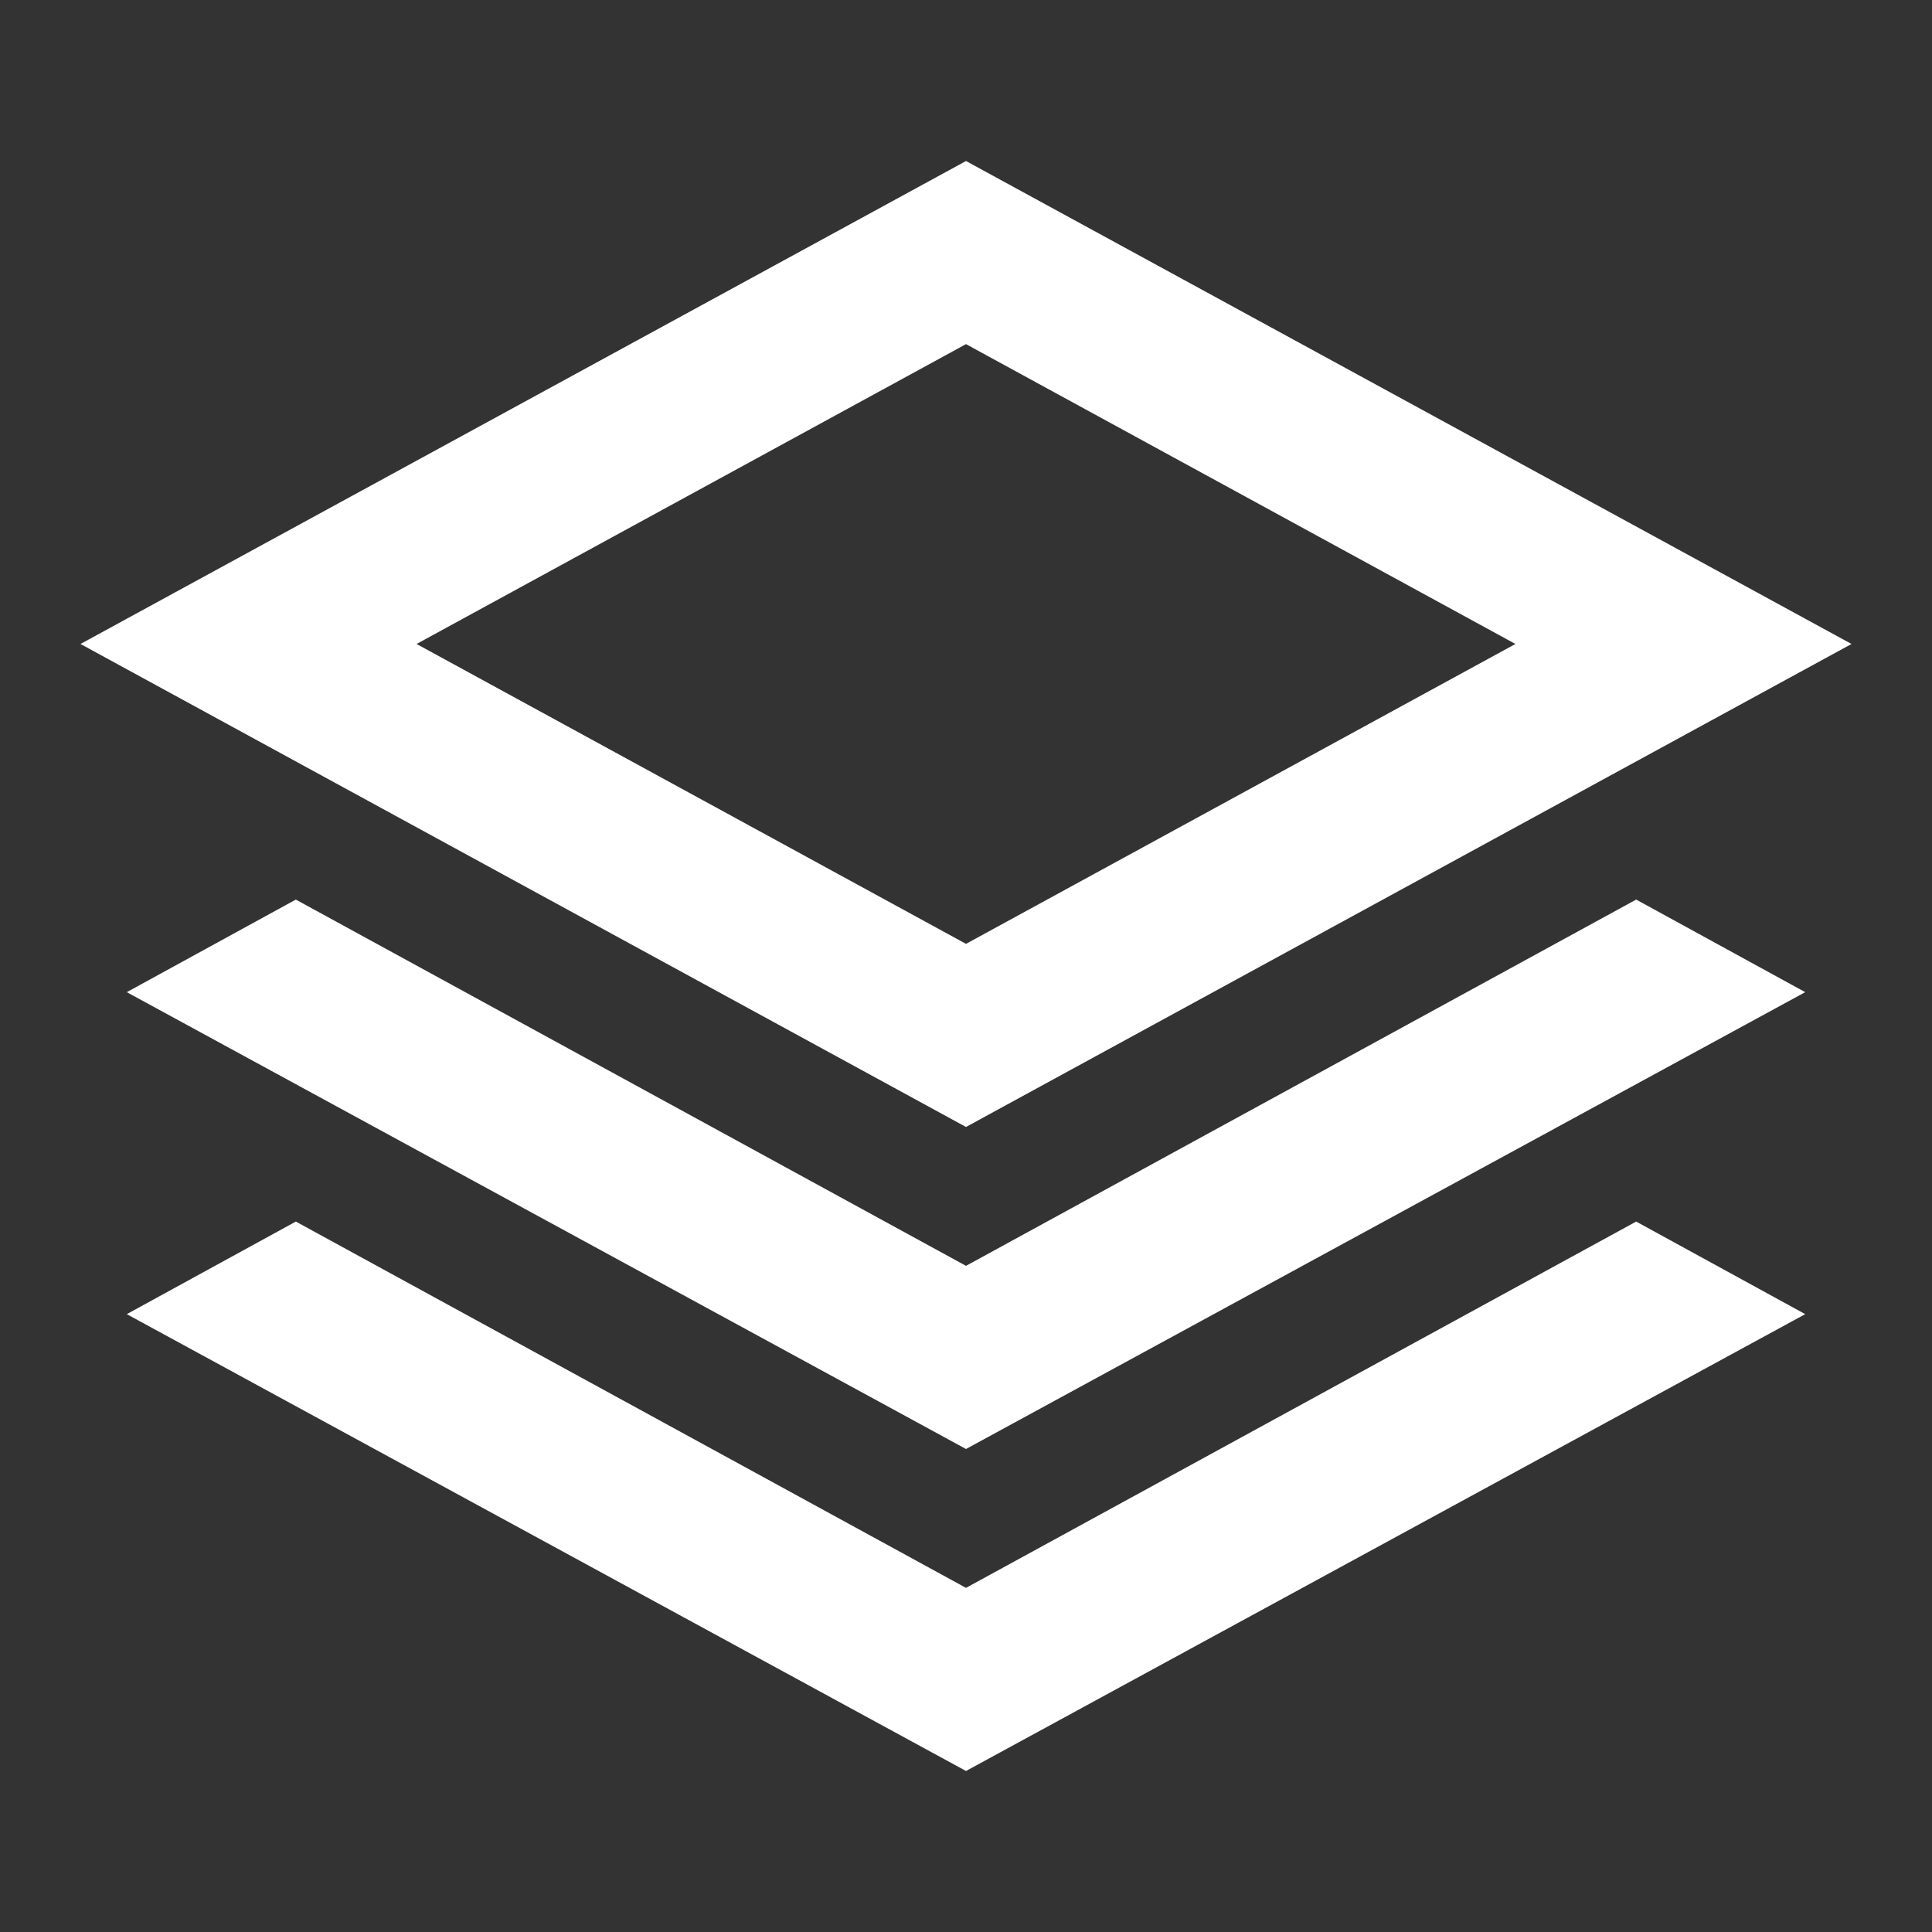 <svg width="50" height="50" viewBox="0 0 50 50" fill="none" xmlns="http://www.w3.org/2000/svg">
<rect x="0" y="0" width="50" height="50" fill="#333333" stroke="none"/>
<mask id="mask0_113_211" style="mask-type:alpha" maskUnits="userSpaceOnUse" x="0" y="0" width="50" height="50">
<rect width="50" height="50" fill="#D9D9D9"/>
</mask>
<g mask="url(#mask0_113_211)">
<path d="M25 29.166L2.083 16.666L25 4.167L47.917 16.666L25 29.166ZM25 37.5L3.281 25.677L7.656 23.281L25 32.76L42.344 23.281L46.719 25.677L25 37.5ZM25 45.833L3.281 34.01L7.656 31.614L25 41.094L42.344 31.614L46.719 34.01L25 45.833ZM25 24.427L39.219 16.666L25 8.906L10.781 16.666L25 24.427Z" fill="white"/>
</g>
</svg>

